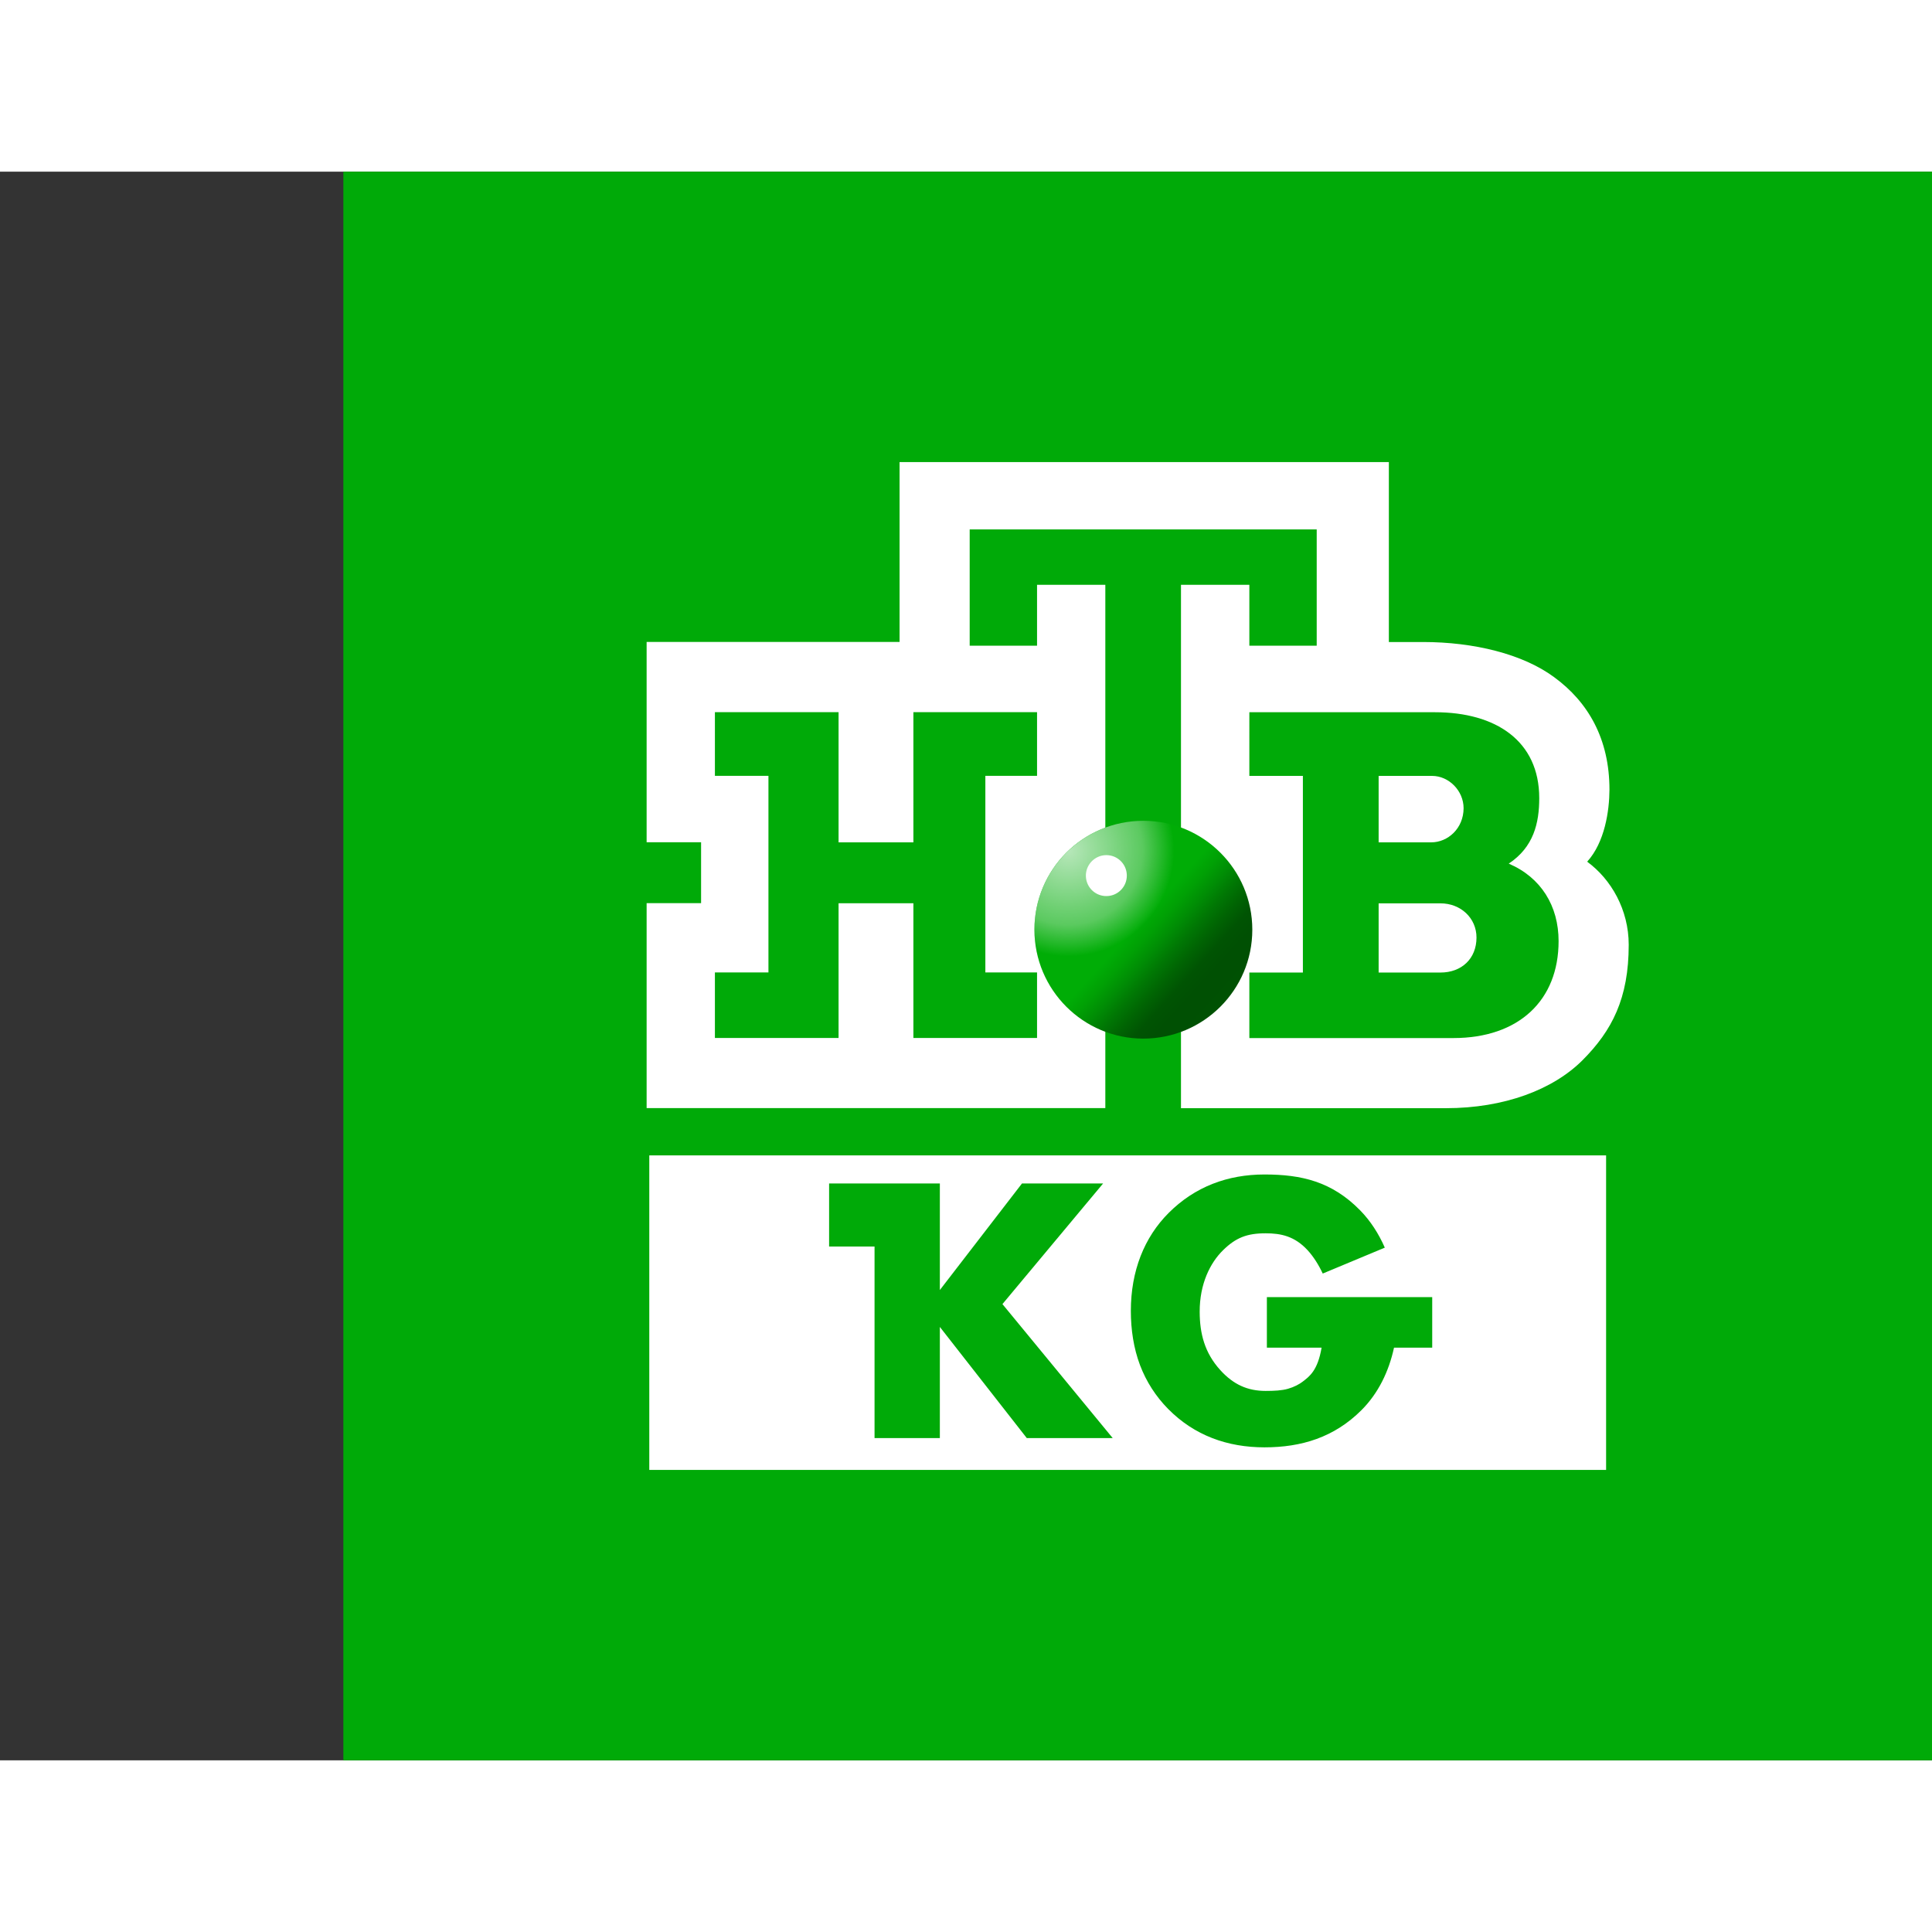 <svg height="1500mm" viewBox="-324.182 0 1824.182 1500" width="1500mm" xmlns="http://www.w3.org/2000/svg"><rect x="-324.182" y="0" width="1824.182" height="1500" fill="#333333" stroke="none"/><linearGradient id="a" gradientUnits="userSpaceOnUse" x1="-296.675" x2="-273.738" y1="208.49" y2="229.304"><stop offset="0" stop-color="#00ad06"/><stop offset=".125" stop-color="#00a005"/><stop offset=".25" stop-color="#008d05"/><stop offset=".375" stop-color="#007704"/><stop offset=".5" stop-color="#006403"/><stop offset=".625" stop-color="#005403"/><stop offset=".75" stop-color="#005003"/><stop offset=".875" stop-color="#005003"/><stop offset="1" stop-color="#005203"/></linearGradient><radialGradient id="b" cx="-658.759" cy="188.852" gradientTransform="rotate(45 -484.33 579.418) scale(.973 .972)" gradientUnits="userSpaceOnUse" r="29.002"><stop offset="0" stop-color="#b7e7ba"/><stop offset=".7" stop-color="#b7e7ba" stop-opacity=".498"/><stop offset="1" stop-color="#b7e7ba" stop-opacity="0"/></radialGradient><path d="M0 0v1500h1500V0z" fill="#00aa08" fill-rule="evenodd" stroke-width=".772"/><path d="M288.87 928.804v297.014h903.417V928.804z" fill="#fff" fill-rule="evenodd" stroke-width=".668"/><path d="M458.655 955.316v59.572h42.903v180.827h61.663V1090.8l82.064 104.915h81.122l-104.091-126.486 95.063-113.913h-76.596l-77.562 100.63v-100.63z" fill="#00aa08" fill-rule="evenodd" stroke-width=".267"/><path d="M869.729 946.845c-34.775 0-65.686 11.513-90.48 36.308-23.052 23.051-35.694 54.846-35.694 92.51 0 17.786 2.673 35.275 8.6 51.048 5.929 15.773 15.111 29.83 26.548 41.444 24.878 25.26 56.251 36.325 91.026 36.325s65.768-9.323 91.61-35.165c15.817-15.817 25.809-36.422 30.705-58.962h36.059v-47.71h-156.11v47.71h51.66c-3.708 21.878-11.658 27.279-17.802 32.048-3.15 2.445-8.011 5.09-13.902 6.779s-13.108 2.026-21.17 2.026c-17.037 0-30.398-6.047-42.697-19.577-14.88-16.37-19.455-34.542-19.53-55.037-.1-26.512 9.978-46.395 22.034-58.223 12.055-11.828 22.564-15.985 40.193-15.985 14.392 0 27.48 2.65 39.782 16.081 5.21 5.688 10.192 13.382 14.17 21.915h.007l58.609-24.458c-5.817-13.292-13.603-25.322-23.175-35.114-26.79-27.404-55.667-33.963-90.441-33.963z" fill="#00aa08" fill-rule="evenodd" stroke-width=".397"/><g stroke-width="2.453"><path d="M525.183 274.182v169.83H286.36v189.145h51.418v57.51H286.36v193.495h433.102V390.07h-64.47v57.51h-63.6V337.78h327.655V447.58h-63.6V390.07h-64.555V884.25h250.134c54.899 0 101.097-17.401 129.026-45.33 27.84-27.927 43.588-58.379 43.588-108.927 0-33.149-16.617-61.947-39.238-78.477 16.617-18.27 20.956-47.939 21.055-67.95 0-47.938-20.011-82.74-52.29-106.318-29.58-21.838-75.78-33.148-123.718-33.148H987.17V274.182zM350.83 510.308h116.759v122.937h70.646V510.308h116.758v60.12h-48.808v185.665h48.808v61.86H538.234v-127.2h-70.646v127.2h-116.76v-61.86h50.55V570.428h-50.55zm504.619.088h175.225c57.509 0 98.487 27.058 98.487 81.087 0 23.49-5.22 46.198-28.798 61.859 30.538 13.05 47.069 40.022 47.069 73.17 0 55.855-37.499 91.527-99.358 91.527H855.448V756.18h50.549V570.515h-50.55zm122.065 60.119h50.55c15.66 0 29.668 13.92 29.668 30.538-.1 19.14-14.878 32.191-30.538 32.191h-49.68zm0 120.325h58.38c19.14 0 34.018 13.92 34.018 32.279 0 19.923-14.008 33.061-34.019 33.061h-58.379z" fill="#fff"/><path d="M-295.192 180.857c-16.016 0-28.99 12.974-28.99 28.99 0 15.991 12.974 28.99 28.99 28.99s29.014-12.975 29.014-28.99c0-16.016-12.998-28.99-29.014-28.99z" fill="url(#a)" transform="matrix(3.547 0 0 3.547 1802.376 -28.595)"/><path d="M-295.192 180.857c-16.016 0-28.99 12.974-28.99 28.99 0 15.991 12.974 28.99 28.99 28.99s29.014-12.975 29.014-28.99c0-16.016-12.998-28.99-29.014-28.99z" fill="url(#b)" transform="matrix(3.547 0 0 3.547 1802.376 -28.595)"/><path d="M720.419 645.338c-10.615 0-19.315 8.7-19.315 19.314a19.271 19.271 0 0 0 19.315 19.316c10.701 0 19.315-8.614 19.315-19.316s-8.614-19.314-19.315-19.314z" fill="#fff"/></g></svg>